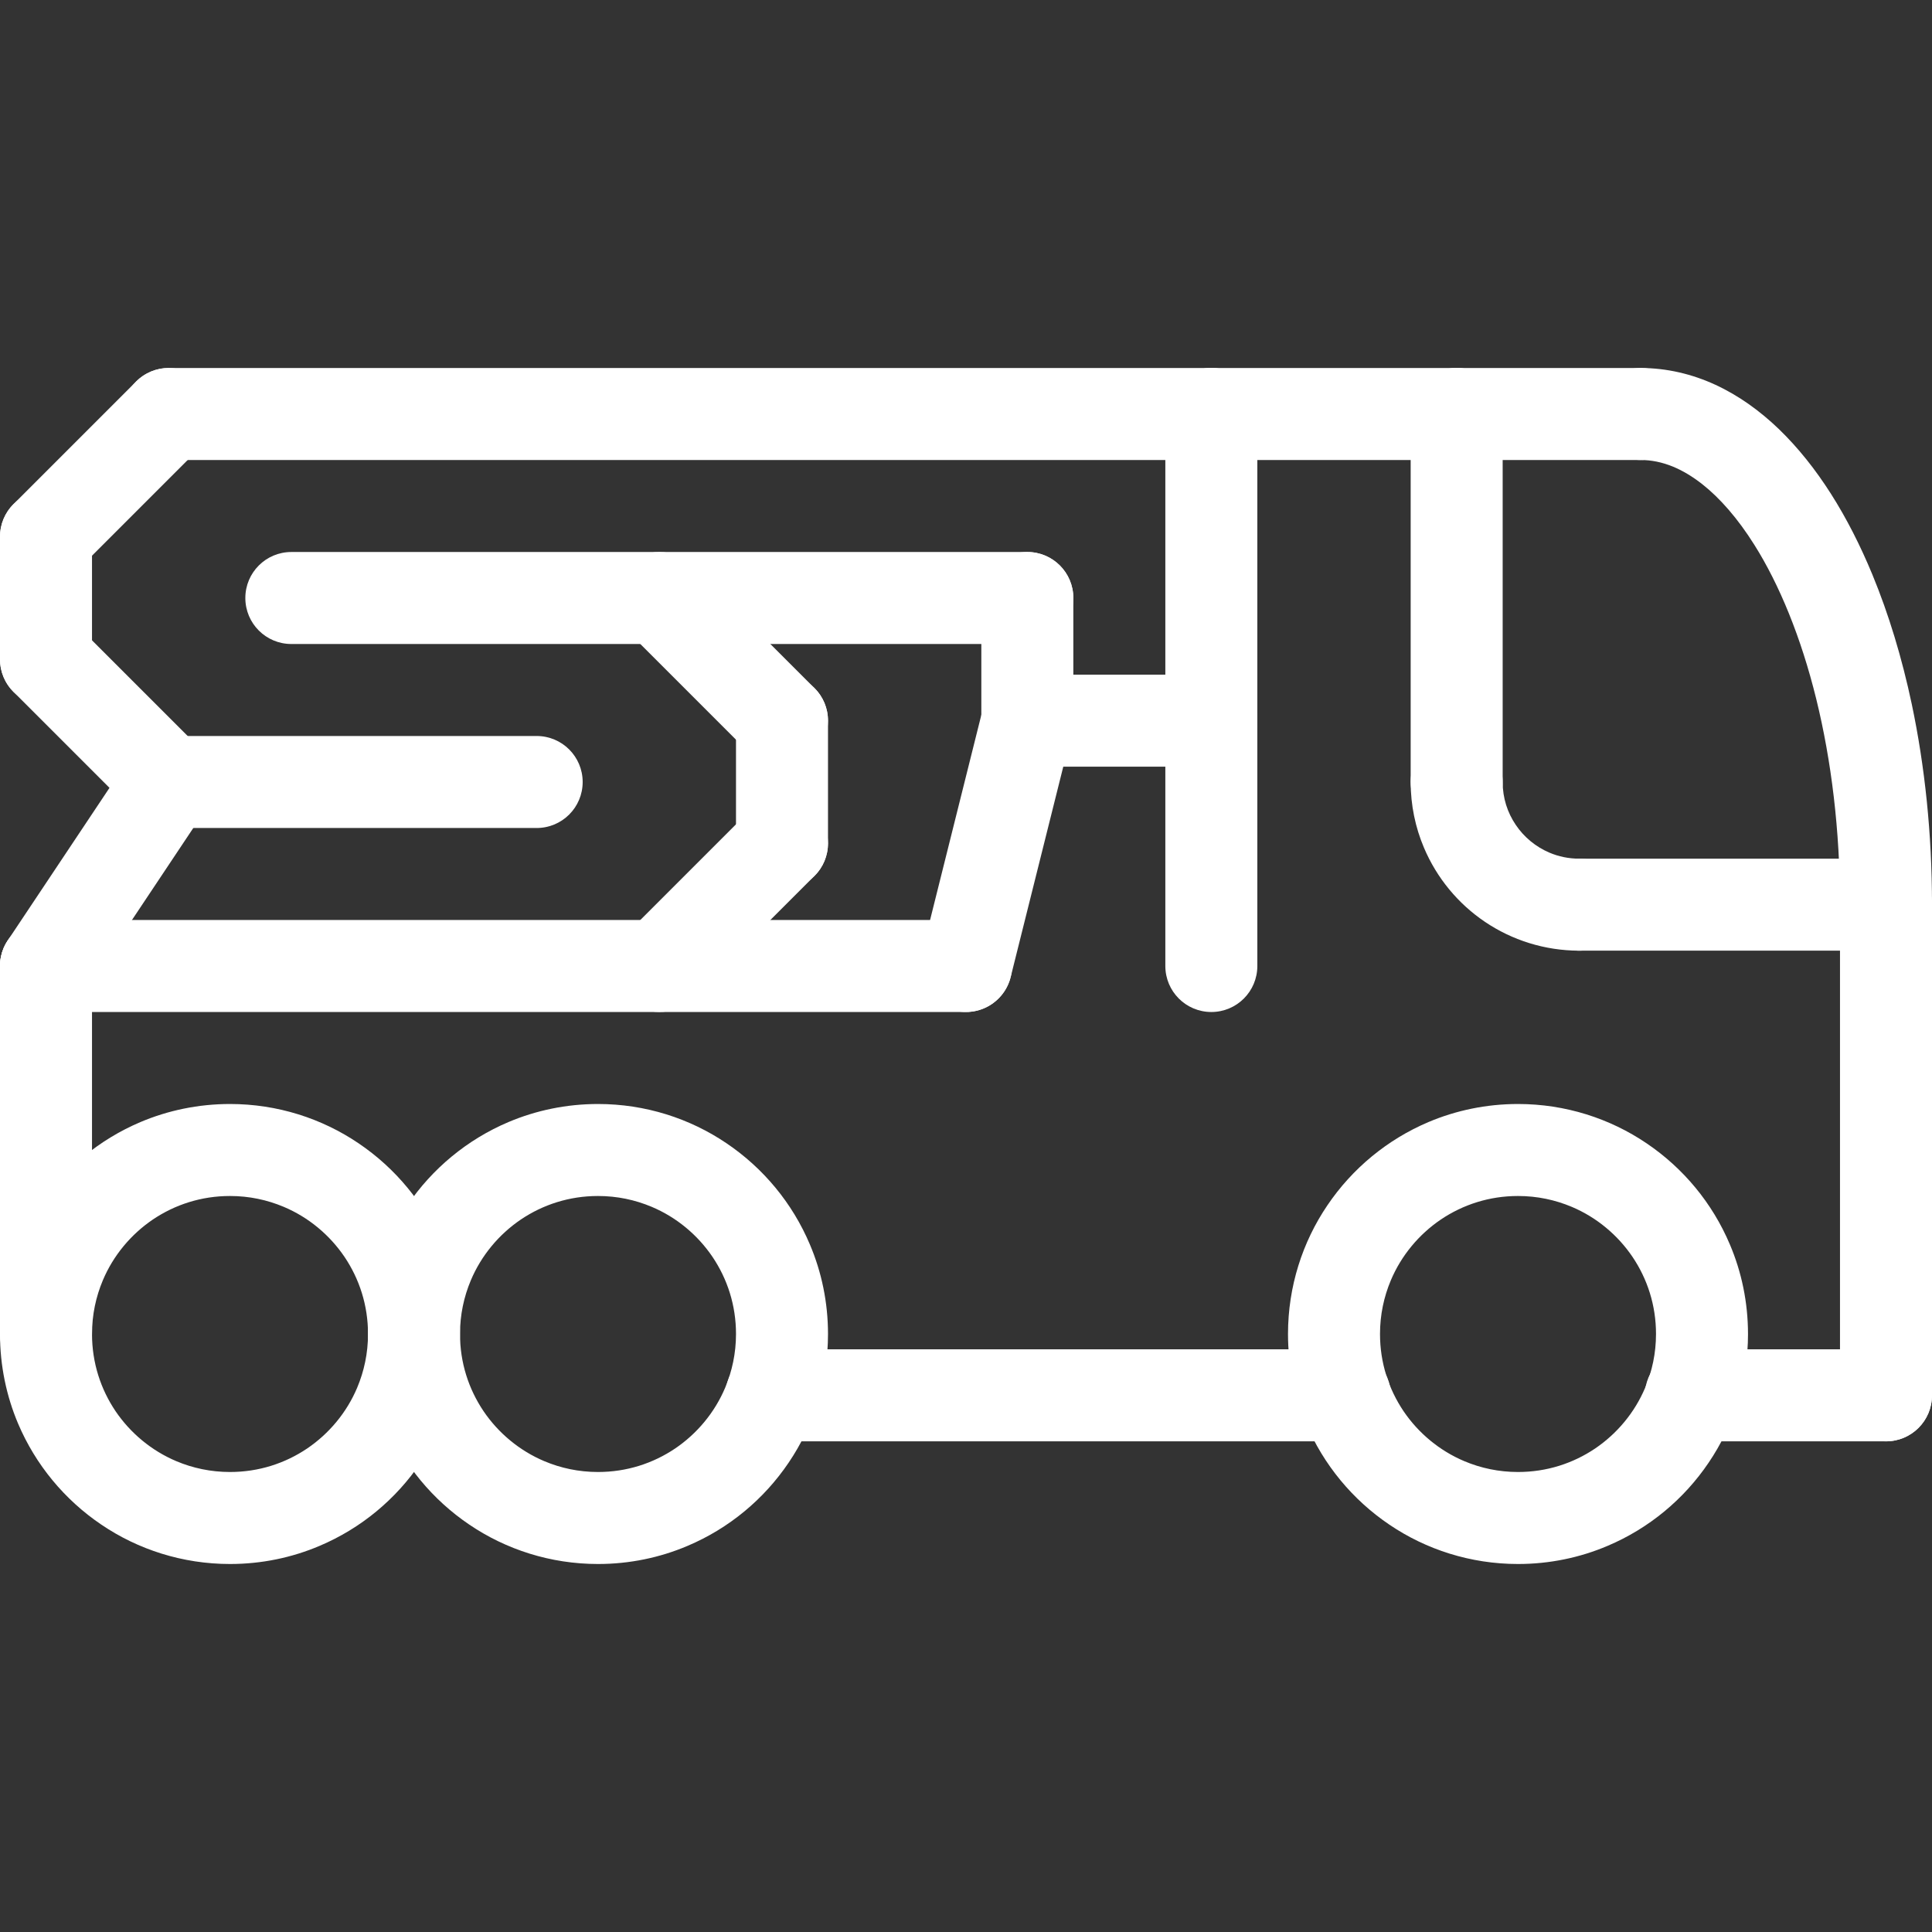 <?xml version="1.0" encoding="UTF-8"?> <svg xmlns="http://www.w3.org/2000/svg" xmlns:xlink="http://www.w3.org/1999/xlink" xmlns:xodm="http://www.corel.com/coreldraw/odm/2003" xml:space="preserve" width="364px" height="364px" version="1.1" style="shape-rendering:geometricPrecision; text-rendering:geometricPrecision; image-rendering:optimizeQuality; fill-rule:evenodd; clip-rule:evenodd" viewBox="0 0 364 364"><rect x="0" y="0" width="364" height="364" fill="#333333" stroke="none"/> <defs> <style type="text/css"> .fil0 {fill:white} </style> </defs> <g id="Слой_x0020_1">  <path class="fil0" d="M346.667 170.445l0 92.444c0,4.788 3.877,8.667 8.666,8.667 4.79,0 8.667,-3.877 8.667,-8.667l0 -92.444c0,-4.79 -3.878,-8.667 -8.667,-8.667 -4.786,0 -8.666,3.878 -8.666,8.667z"></path> <path class="fil0" d="M78 251.334l8.667 0c0,-5.958 -1.207,-11.684 -3.416,-16.871 -3.286,-7.782 -8.769,-14.38 -15.689,-19.054 -6.895,-4.674 -15.28,-7.409 -24.229,-7.409 -5.956,0 -11.684,1.207 -16.871,3.403 -7.78,3.299 -14.38,8.782 -19.053,15.703 -4.673,6.894 -7.409,15.279 -7.409,24.228 0,5.957 1.207,11.684 3.402,16.871 3.3,7.78 8.782,14.38 15.703,19.053 6.895,4.673 15.279,7.409 24.228,7.409 5.96,0 11.685,-1.207 16.872,-3.415 7.782,-3.287 14.38,-8.77 19.054,-15.69 4.675,-6.895 7.408,-15.279 7.408,-24.228l-8.667 0 -8.666 0c0,3.606 -0.733,7.01 -2.042,10.117 -1.963,4.661 -5.277,8.641 -9.424,11.453 -4.157,2.799 -9.116,4.429 -14.535,4.429 -3.605,0 -7.01,-0.731 -10.117,-2.041 -4.659,-1.965 -8.641,-5.277 -11.453,-9.424 -2.798,-4.16 -4.429,-9.116 -4.429,-14.534 0,-3.609 0.731,-7.01 2.041,-10.118 1.965,-4.662 5.277,-8.641 9.424,-11.453 4.16,-2.799 9.116,-4.43 14.534,-4.43 3.608,0 7.011,0.733 10.118,2.042 4.662,1.964 8.641,5.277 11.453,9.424 2.8,4.159 4.43,9.117 4.43,14.535l8.666 0z"></path> <path class="fil0" d="M320.667 251.334l8.666 0c0,-5.958 -1.206,-11.684 -3.415,-16.871 -3.287,-7.782 -8.769,-14.38 -15.689,-19.054 -6.896,-4.674 -15.28,-7.409 -24.229,-7.409 -5.957,0 -11.684,1.207 -16.871,3.403 -7.78,3.299 -14.38,8.782 -19.054,15.703 -4.673,6.894 -7.408,15.279 -7.408,24.228 0,5.957 1.206,11.684 3.402,16.871 3.3,7.78 8.783,14.38 15.703,19.053 6.895,4.673 15.279,7.409 24.228,7.409 5.96,0 11.684,-1.207 16.871,-3.415 7.783,-3.287 14.381,-8.77 19.054,-15.69 4.676,-6.895 7.408,-15.279 7.408,-24.228l-8.666 0 -8.667 0c0,3.606 -0.732,7.01 -2.041,10.117 -1.963,4.661 -5.277,8.641 -9.425,11.453 -4.157,2.799 -9.115,4.429 -14.534,4.429 -3.605,0 -7.01,-0.731 -10.117,-2.041 -4.66,-1.965 -8.642,-5.277 -11.453,-9.424 -2.798,-4.16 -4.43,-9.116 -4.43,-14.534 0,-3.609 0.732,-7.01 2.041,-10.118 1.966,-4.662 5.277,-8.641 9.424,-11.453 4.161,-2.799 9.117,-4.43 14.535,-4.43 3.608,0 7.011,0.733 10.118,2.042 4.661,1.964 8.64,5.277 11.452,9.424 2.801,4.159 4.43,9.117 4.43,14.535l8.667 0z"></path> <path class="fil0" d="M355.333 254.222l-36.758 0c-4.789,0 -8.668,3.879 -8.668,8.667 0.001,4.788 3.878,8.667 8.667,8.667l36.759 0c4.79,0 8.667,-3.877 8.667,-8.667 0,-4.789 -3.878,-8.667 -8.667,-8.667z"></path> <path class="fil0" d="M253.376 254.222l-108.03 0c-4.779,0 -8.669,3.879 -8.669,8.667 0.002,4.788 3.89,8.667 8.666,8.667l108.033 0c4.79,0 8.665,-3.877 8.665,-8.667 0.001,-4.789 -3.877,-8.667 -8.665,-8.667z"></path> <path class="fil0" d="M274.444 69.333l-46.222 0c-4.787,0 -8.666,3.878 -8.666,8.667 0,4.788 3.877,8.667 8.666,8.667l46.222 0c4.79,0 8.667,-3.877 8.667,-8.667 0,-4.789 -3.878,-8.667 -8.667,-8.667z"></path> <path class="fil0" d="M265.778 78l0 69.334c0,4.788 3.878,8.666 8.666,8.666 4.79,0 8.667,-3.877 8.667,-8.666l0 -69.334c0,-4.789 -3.878,-8.667 -8.667,-8.667 -4.786,0 -8.666,3.878 -8.666,8.667z"></path> <path class="fil0" d="M265.778 147.334c0,4.365 0.885,8.564 2.503,12.377 2.417,5.713 6.433,10.554 11.492,13.969 5.075,3.428 11.235,5.431 17.782,5.431 4.79,0 8.667,-3.877 8.667,-8.666 0,-4.79 -3.878,-8.667 -8.667,-8.667 -2.027,0 -3.903,-0.398 -5.623,-1.13 -2.578,-1.091 -4.802,-2.927 -6.356,-5.238 -1.563,-2.312 -2.465,-5.046 -2.465,-8.076 0,-4.79 -3.878,-8.667 -8.667,-8.667 -4.786,0 -8.666,3.878 -8.666,8.667z"></path> <path class="fil0" d="M297.555 179.111l57.778 0c4.79,0 8.667,-3.877 8.667,-8.666 0,-4.79 -3.878,-8.667 -8.667,-8.667l-57.778 0c-4.786,0 -8.666,3.878 -8.666,8.667 0,4.788 3.878,8.666 8.666,8.666z"></path> <path class="fil0" d="M219.556 78l0 104c0,4.789 3.877,8.667 8.666,8.667 4.79,0 8.667,-3.877 8.667,-8.667l0 -104c0,-4.789 -3.878,-8.667 -8.667,-8.667 -4.787,0 -8.666,3.878 -8.666,8.667z"></path> <path class="fil0" d="M8.667 190.667l173.333 0c4.79,0 8.667,-3.877 8.667,-8.667 0,-4.789 -3.878,-8.666 -8.667,-8.666l-173.333 0c-4.787,0 -8.667,3.877 -8.667,8.666 0,4.789 3.878,8.667 8.667,8.667z"></path> <path class="fil0" d="M309.111 69.333l-34.667 0c-4.786,0 -8.666,3.878 -8.666,8.667 0,4.788 3.878,8.667 8.666,8.667l34.667 0c4.79,0 8.667,-3.877 8.667,-8.667 0,-4.789 -3.878,-8.667 -8.667,-8.667z"></path> <path class="fil0" d="M364 170.445c0,-13.354 -1.348,-26.103 -3.813,-37.787 -1.861,-8.771 -4.34,-16.935 -7.396,-24.343 -4.582,-11.082 -10.4,-20.467 -17.616,-27.452 -3.62,-3.48 -7.601,-6.342 -11.992,-8.371 -4.377,-2.016 -9.154,-3.159 -14.072,-3.159 -4.787,0 -8.666,3.878 -8.666,8.667 0,4.788 3.877,8.667 8.666,8.667 2.016,0 3.981,0.398 6.048,1.232 1.787,0.733 3.646,1.824 5.546,3.313 3.315,2.607 6.702,6.458 9.835,11.453 4.701,7.46 8.796,17.423 11.646,29.004 2.851,11.581 4.481,24.781 4.481,38.776 0,4.788 3.877,8.666 8.666,8.666 4.79,0 8.667,-3.877 8.667,-8.666z"></path> <path class="fil0" d="M147.333 251.334l8.667 0c0,-5.958 -1.207,-11.684 -3.415,-16.871 -3.287,-7.782 -8.77,-14.38 -15.69,-19.054 -6.895,-4.674 -15.279,-7.409 -24.228,-7.409 -5.957,0 -11.684,1.207 -16.871,3.403 -7.781,3.299 -14.381,8.782 -19.054,15.703 -4.673,6.894 -7.408,15.279 -7.408,24.228 0,5.957 1.206,11.684 3.402,16.871 3.3,7.78 8.782,14.38 15.702,19.053 6.895,4.673 15.28,7.409 24.229,7.409 5.959,0 11.684,-1.207 16.871,-3.415 7.783,-3.287 14.38,-8.77 19.054,-15.69 4.675,-6.895 7.408,-15.279 7.408,-24.228l-8.667 0 -8.666 0c0,3.606 -0.733,7.01 -2.041,10.117 -1.964,4.661 -5.277,8.641 -9.425,11.453 -4.157,2.799 -9.116,4.429 -14.534,4.429 -3.606,0 -7.011,-0.731 -10.118,-2.041 -4.659,-1.965 -8.641,-5.277 -11.452,-9.424 -2.798,-4.16 -4.43,-9.116 -4.43,-14.534 0,-3.609 0.732,-7.01 2.041,-10.118 1.966,-4.662 5.277,-8.641 9.424,-11.453 4.161,-2.799 9.116,-4.43 14.535,-4.43 3.608,0 7.01,0.733 10.117,2.042 4.662,1.964 8.641,5.277 11.453,9.424 2.801,4.159 4.43,9.117 4.43,14.535l8.666 0z"></path> <path class="fil0" d="M184.889 112.667l0 23.111c0,4.788 3.877,8.667 8.667,8.667 4.789,0 8.666,-3.878 8.666,-8.667l0 -23.111c0,-4.79 -3.877,-8.667 -8.666,-8.667 -4.787,0 -8.667,3.878 -8.667,8.667z"></path> <path class="fil0" d="M193.556 104l-138.667 0c-4.787,0 -8.666,3.878 -8.666,8.667 0,4.788 3.877,8.667 8.666,8.667l138.667 0c4.789,0 8.666,-3.878 8.666,-8.667 0,-4.79 -3.877,-8.667 -8.666,-8.667z"></path> <path class="fil0" d="M228.222 69.333l-196.444 0c-4.787,0 -8.667,3.878 -8.667,8.667 0,4.788 3.878,8.667 8.667,8.667l196.444 0c4.79,0 8.667,-3.877 8.667,-8.667 0,-4.789 -3.878,-8.667 -8.667,-8.667z"></path> <path class="fil0" d="M193.556 144.445l34.666 0c4.79,0 8.667,-3.878 8.667,-8.667 0,-4.79 -3.878,-8.667 -8.667,-8.667l-34.666 0c-4.787,0 -8.667,3.878 -8.667,8.667 0,4.788 3.877,8.667 8.667,8.667z"></path> <path class="fil0" d="M190.412 184.105l11.556 -46.222c1.155,-4.647 -1.672,-9.346 -6.307,-10.515 -4.648,-1.157 -9.347,1.669 -10.515,6.305l-11.555 46.221c-1.156,4.648 1.669,9.348 6.304,10.517 4.647,1.155 9.346,-1.67 10.517,-6.306z"></path> <path class="fil0" d="M14.791 107.236l23.111 -23.112c3.392,-3.376 3.39,-8.871 0,-12.248 -3.374,-3.39 -8.872,-3.39 -12.248,0l-23.112 23.111c-3.388,3.375 -3.389,8.872 0,12.249 3.377,3.388 8.873,3.389 12.249,0z"></path> <path class="fil0" d="M0 101.112l0 23.111c0,4.788 3.878,8.666 8.667,8.666 4.789,0 8.667,-3.877 8.667,-8.666l0 -23.111c0,-4.79 -3.878,-8.667 -8.667,-8.667 -4.787,0 -8.667,3.878 -8.667,8.667z"></path> <path class="fil0" d="M2.542 130.347l23.112 23.111c3.376,3.389 8.872,3.39 12.248,0 3.392,-3.377 3.39,-8.872 0,-12.249l-23.111 -23.111c-3.374,-3.39 -8.872,-3.39 -12.249,0 -3.388,3.375 -3.389,8.872 0,12.249z"></path> <path class="fil0" d="M101.111 138.667l-69.333 0c-4.787,0 -8.667,3.878 -8.667,8.667 0,4.788 3.878,8.666 8.667,8.666l69.333 0c4.79,0 8.667,-3.877 8.667,-8.666 0,-4.79 -3.878,-8.667 -8.667,-8.667z"></path> <path class="fil0" d="M0 182l0 69.334c0,4.788 3.878,8.666 8.667,8.666 4.789,0 8.667,-3.877 8.667,-8.666l0 -69.334c0,-4.789 -3.878,-8.666 -8.667,-8.666 -4.787,0 -8.667,3.877 -8.667,8.666z"></path> <path class="fil0" d="M141.209 152.765l-23.111 23.111c-3.389,3.376 -3.39,8.872 0,12.249 3.377,3.388 8.872,3.39 12.249,0l23.111 -23.111c3.391,-3.377 3.39,-8.872 0,-12.249 -3.374,-3.39 -8.872,-3.39 -12.249,0z"></path> <path class="fil0" d="M156 158.889l0 -23.111c0,-4.79 -3.878,-8.667 -8.667,-8.667 -4.786,0 -8.666,3.878 -8.666,8.667l0 23.111c0,4.789 3.877,8.667 8.666,8.667 4.79,0 8.667,-3.878 8.667,-8.667z"></path> <path class="fil0" d="M153.458 129.653l-23.111 -23.111c-3.374,-3.389 -8.872,-3.389 -12.249,0 -3.389,3.376 -3.39,8.873 0,12.249l23.111 23.112c3.377,3.388 8.872,3.389 12.249,0 3.391,-3.377 3.39,-8.873 0,-12.25z"></path> <path class="fil0" d="M24.564 142.531l-23.111 34.667c-2.646,3.981 -1.582,9.36 2.412,12.018 3.981,2.644 9.36,1.579 12.018,-2.414l23.111 -34.667c2.647,-3.98 1.579,-9.359 -2.414,-12.017 -3.979,-2.646 -9.36,-1.579 -12.016,2.413z"></path> </g> </svg> 